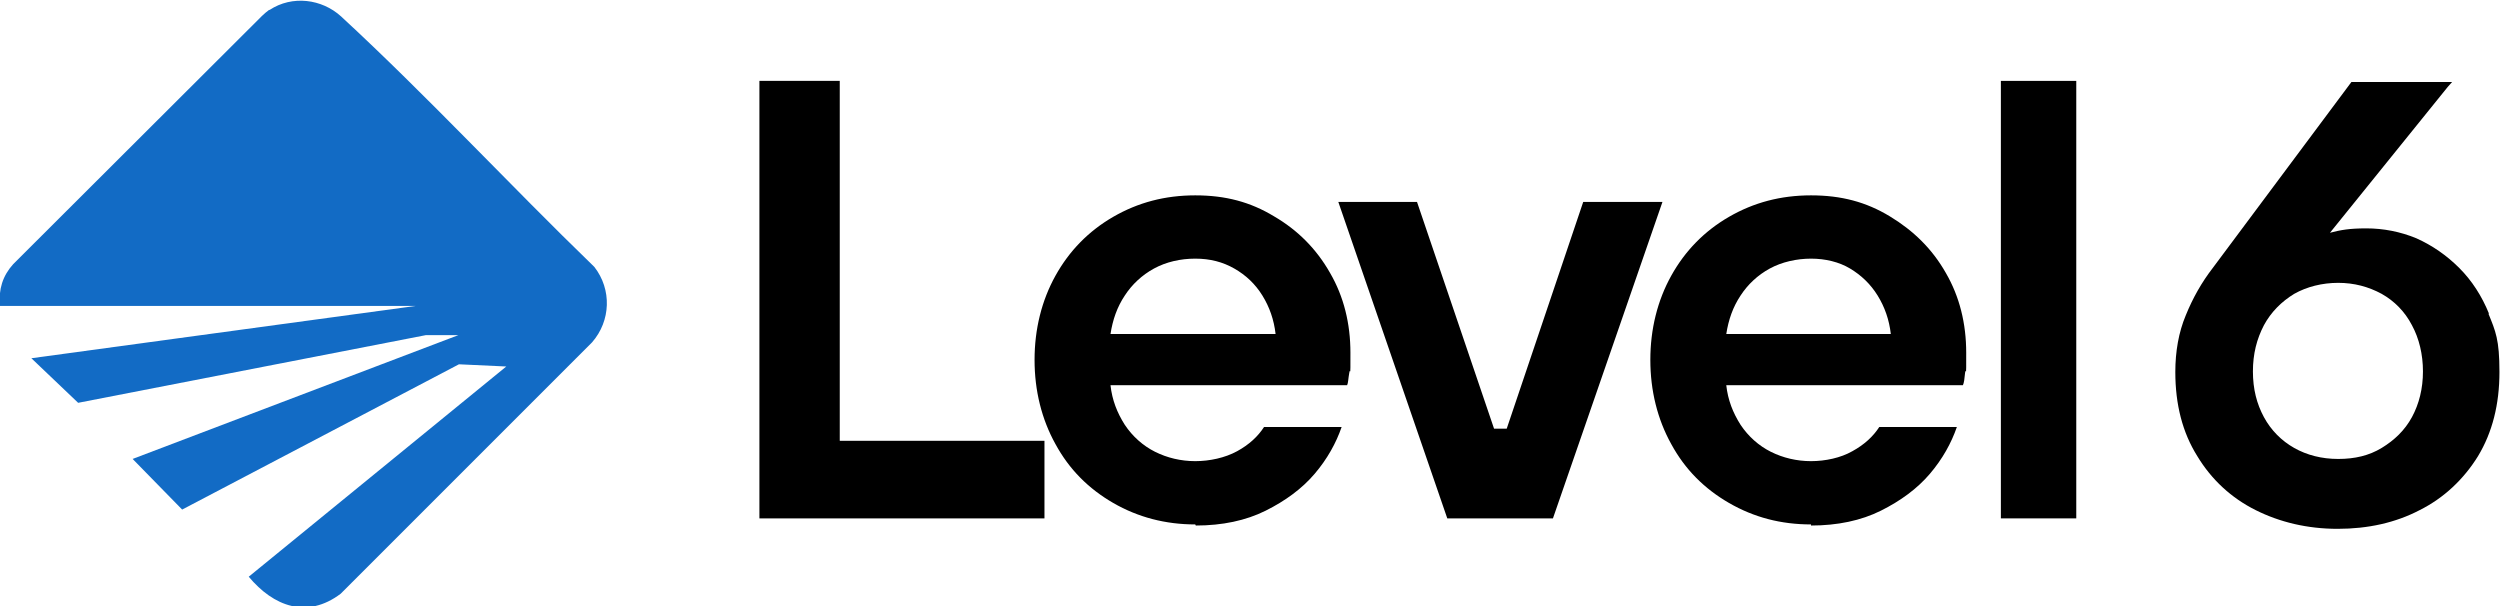 <svg xmlns="http://www.w3.org/2000/svg" id="Layer_2" viewBox="0 0 454.3 110.2"><defs><style>      .st0 {        fill: #005eb8;      }      .st1 {        fill: #126bc5;      }    </style></defs><g><path class="st1" d="M0,55.5c-.3-2.9.5-5.4,2.4-7.5L47.6,2.9c.4-.4.9-.8,1.3-1.1,0,0,0,0,.1,0,4.1-2.7,9.5-2,13,1.2,15.8,14.6,30.5,30.5,46,45.5,3.2,4.1,3,9.8-.4,13.7l-45.7,45.7c-6.1,4.6-12.2,2.3-16.7-3.1l46.8-38.2-8.6-.4-50.3,26.4-9-9.2,59.2-22.5h-5.9l-63.2,12.3-8.5-8.1,69.8-9.5H0Z"></path><path d="M138,94.2V14.7h14.6v65.4h37.2v14.1h-51.9Z"></path><path d="M217.2,95.3c-5.4,0-10.4-1.3-14.9-3.9s-8-6.1-10.5-10.7c-2.5-4.5-3.8-9.7-3.8-15.3s1.3-10.8,3.8-15.3c2.5-4.5,6-8.1,10.5-10.7,4.5-2.6,9.4-3.9,14.9-3.9s10,1.2,14.3,3.8c4.3,2.5,7.7,5.9,10.2,10.3,2.5,4.3,3.7,9.2,3.7,14.5s0,2.5-.2,3.6-.2,1.9-.4,2.3h-43c.3,2.7,1.2,5,2.6,7.2,1.4,2.1,3.3,3.8,5.5,4.9,2.2,1.1,4.7,1.7,7.3,1.7s5.4-.6,7.6-1.8c2.2-1.2,3.8-2.7,4.9-4.4h14.1c-1,2.9-2.6,5.8-4.9,8.5s-5.3,4.9-8.9,6.7c-3.6,1.8-7.9,2.7-12.7,2.7h0ZM231.8,60.7c-.3-2.6-1.1-4.9-2.4-7-1.3-2.1-3-3.7-5.1-4.9s-4.4-1.8-7.1-1.8-5.3.6-7.5,1.8-4,2.9-5.3,4.9c-1.4,2.1-2.2,4.4-2.6,7h30Z"></path><path d="M263,94.2l-19.8-57.5h14.3l14,41.2h2.3l13.9-41.2h14.4l-19.9,57.5h-19.2Z"></path><path d="M329.1,95.3c-5.5,0-10.4-1.3-14.9-3.9s-8-6.1-10.5-10.7c-2.5-4.5-3.8-9.7-3.8-15.3s1.3-10.8,3.8-15.3c2.5-4.5,6-8.1,10.5-10.7,4.5-2.6,9.4-3.9,14.9-3.9s10,1.2,14.3,3.8,7.7,5.9,10.2,10.3c2.5,4.3,3.7,9.2,3.7,14.5s0,2.5-.2,3.6c-.1,1.1-.2,1.9-.4,2.3h-43c.3,2.7,1.2,5,2.6,7.2,1.4,2.1,3.3,3.8,5.5,4.9,2.2,1.1,4.7,1.7,7.3,1.7s5.4-.6,7.5-1.8c2.2-1.2,3.8-2.7,4.9-4.4h14.1c-1,2.9-2.6,5.8-4.9,8.5s-5.3,4.9-8.9,6.7c-3.6,1.8-7.9,2.7-12.7,2.7h0ZM343.6,60.7c-.3-2.6-1.1-4.9-2.4-7-1.3-2.1-3-3.7-5-4.9s-4.5-1.8-7.1-1.8-5.3.6-7.5,1.8-4,2.9-5.3,4.9c-1.4,2.1-2.2,4.4-2.6,7h30,0Z"></path><path d="M363.6,94.2V14.7h13.7v79.5h-13.7Z"></path><path d="M452.3,57c-1.3-3.2-3.1-6-5.4-8.3-2.3-2.3-4.9-4.1-7.8-5.4-2.9-1.2-6-1.8-9.1-1.8s-4.7.3-6.6.8l21.4-26.5.8-.9h-18.3l-25.2,33.8c-2,2.6-3.6,5.4-4.9,8.6-1.3,3.1-1.9,6.6-1.9,10.3,0,5.9,1.3,11,4,15.3,2.6,4.3,6.2,7.6,10.6,9.8,4.4,2.2,9.4,3.4,14.9,3.4s10.5-1.1,14.9-3.4c4.4-2.2,8-5.6,10.6-9.8,2.6-4.3,3.9-9.4,3.9-15.3s-.7-7.4-2-10.6ZM411.4,75.8c-1.3-2.4-2-5.1-2-8.3s.7-5.9,2-8.4c1.3-2.4,3.2-4.3,5.5-5.7,2.3-1.3,5.1-2,8-2s5.5.7,7.9,2c2.3,1.3,4.2,3.2,5.5,5.7,1.3,2.4,2,5.3,2,8.4s-.7,5.9-2,8.3c-1.3,2.4-3.2,4.2-5.5,5.6-2.3,1.4-4.9,2-7.9,2s-5.7-.7-8-2c-2.3-1.3-4.2-3.2-5.5-5.6Z"></path></g><rect class="st0" x="-299.5" y="-206.9" width="239.9" height="175.4"></rect><rect class="st1" x="-59.6" y="-208.3" width="239.9" height="175.4"></rect></svg>